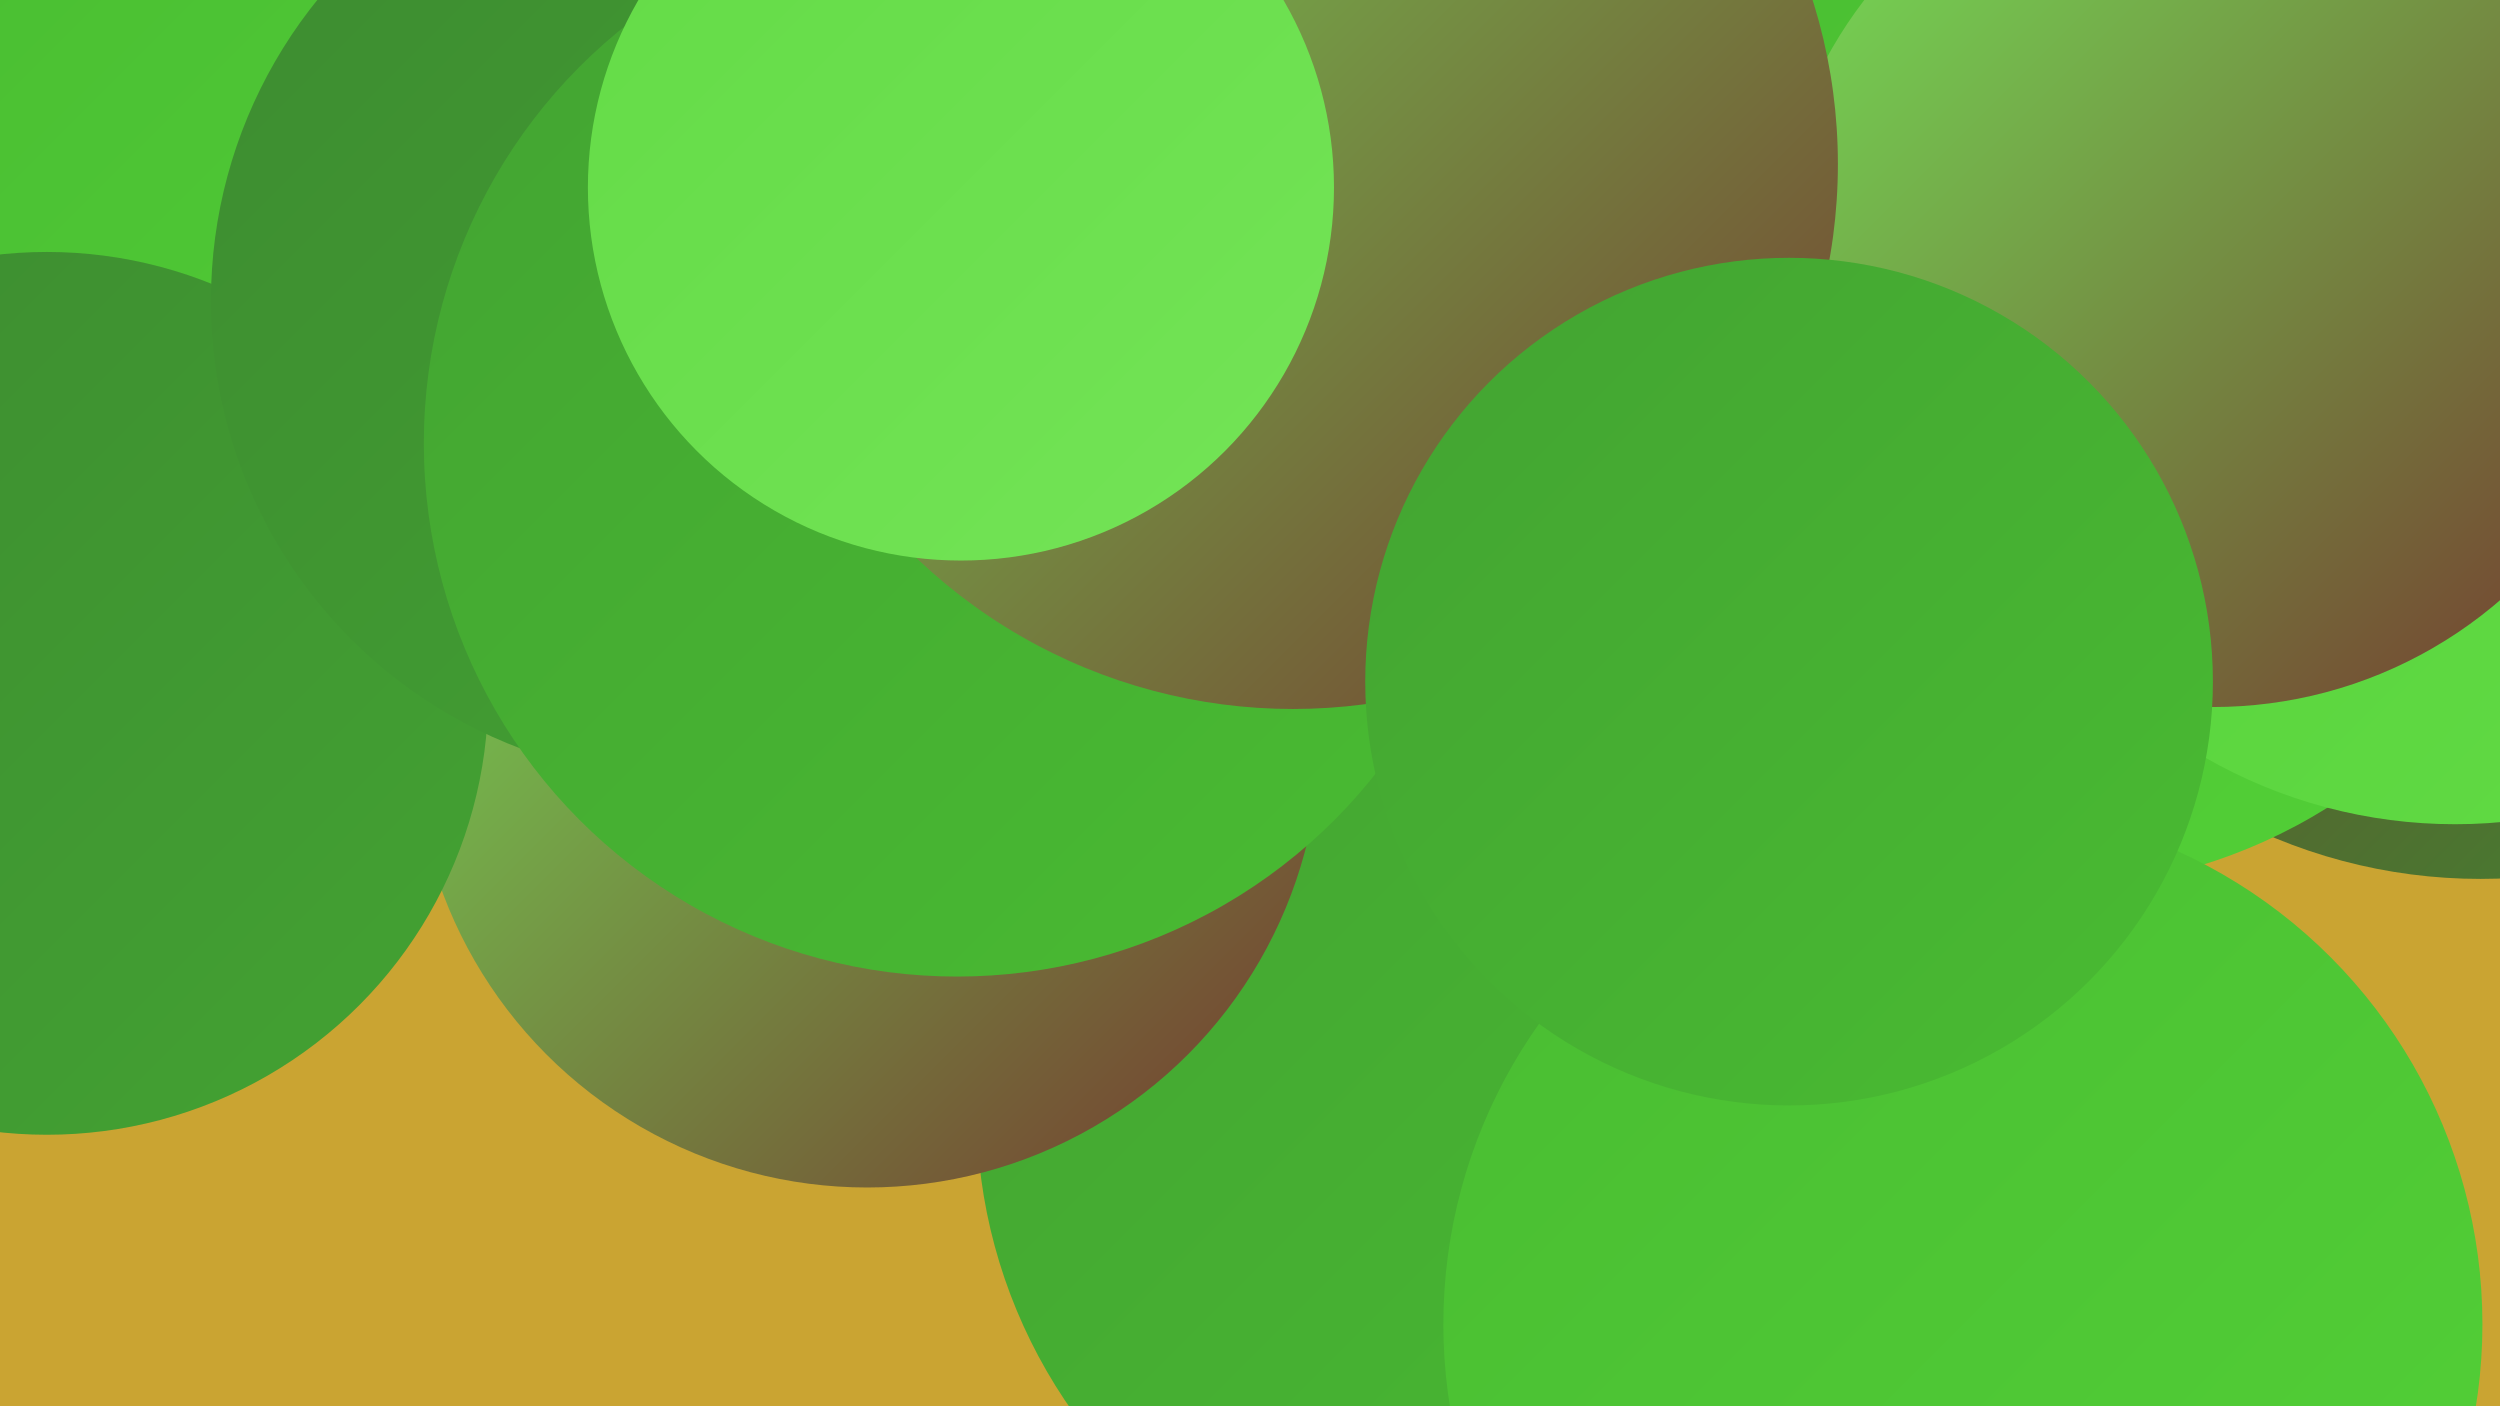 <?xml version="1.0" encoding="UTF-8"?><svg width="1280" height="720" xmlns="http://www.w3.org/2000/svg"><defs><linearGradient id="grad0" x1="0%" y1="0%" x2="100%" y2="100%"><stop offset="0%" style="stop-color:#74372e;stop-opacity:1" /><stop offset="100%" style="stop-color:#3d8b31;stop-opacity:1" /></linearGradient><linearGradient id="grad1" x1="0%" y1="0%" x2="100%" y2="100%"><stop offset="0%" style="stop-color:#3d8b31;stop-opacity:1" /><stop offset="100%" style="stop-color:#43a332;stop-opacity:1" /></linearGradient><linearGradient id="grad2" x1="0%" y1="0%" x2="100%" y2="100%"><stop offset="0%" style="stop-color:#43a332;stop-opacity:1" /><stop offset="100%" style="stop-color:#49bc32;stop-opacity:1" /></linearGradient><linearGradient id="grad3" x1="0%" y1="0%" x2="100%" y2="100%"><stop offset="0%" style="stop-color:#49bc32;stop-opacity:1" /><stop offset="100%" style="stop-color:#53d137;stop-opacity:1" /></linearGradient><linearGradient id="grad4" x1="0%" y1="0%" x2="100%" y2="100%"><stop offset="0%" style="stop-color:#53d137;stop-opacity:1" /><stop offset="100%" style="stop-color:#63db46;stop-opacity:1" /></linearGradient><linearGradient id="grad5" x1="0%" y1="0%" x2="100%" y2="100%"><stop offset="0%" style="stop-color:#63db46;stop-opacity:1" /><stop offset="100%" style="stop-color:#74e457;stop-opacity:1" /></linearGradient><linearGradient id="grad6" x1="0%" y1="0%" x2="100%" y2="100%"><stop offset="0%" style="stop-color:#74e457;stop-opacity:1" /><stop offset="100%" style="stop-color:#74372e;stop-opacity:1" /></linearGradient></defs><rect width="1280" height="720" fill="#caa432" /><circle cx="792" cy="201" r="220" fill="url(#grad4)" /><circle cx="539" cy="298" r="224" fill="url(#grad1)" /><circle cx="369" cy="62" r="214" fill="url(#grad6)" /><circle cx="1270" cy="175" r="275" fill="url(#grad0)" /><circle cx="1047" cy="182" r="273" fill="url(#grad3)" /><circle cx="376" cy="116" r="275" fill="url(#grad4)" /><circle cx="49" cy="74" r="183" fill="url(#grad6)" /><circle cx="768" cy="568" r="268" fill="url(#grad2)" /><circle cx="1227" cy="60" r="181" fill="url(#grad0)" /><circle cx="229" cy="62" r="249" fill="url(#grad3)" /><circle cx="444" cy="376" r="232" fill="url(#grad6)" /><circle cx="24" cy="355" r="226" fill="url(#grad1)" /><circle cx="353" cy="154" r="245" fill="url(#grad1)" /><circle cx="1005" cy="678" r="266" fill="url(#grad3)" /><circle cx="1257" cy="165" r="257" fill="url(#grad4)" /><circle cx="490" cy="227" r="273" fill="url(#grad2)" /><circle cx="1133" cy="137" r="225" fill="url(#grad6)" /><circle cx="662" cy="84" r="279" fill="url(#grad6)" /><circle cx="492" cy="96" r="191" fill="url(#grad5)" /><circle cx="916" cy="349" r="217" fill="url(#grad2)" /></svg>